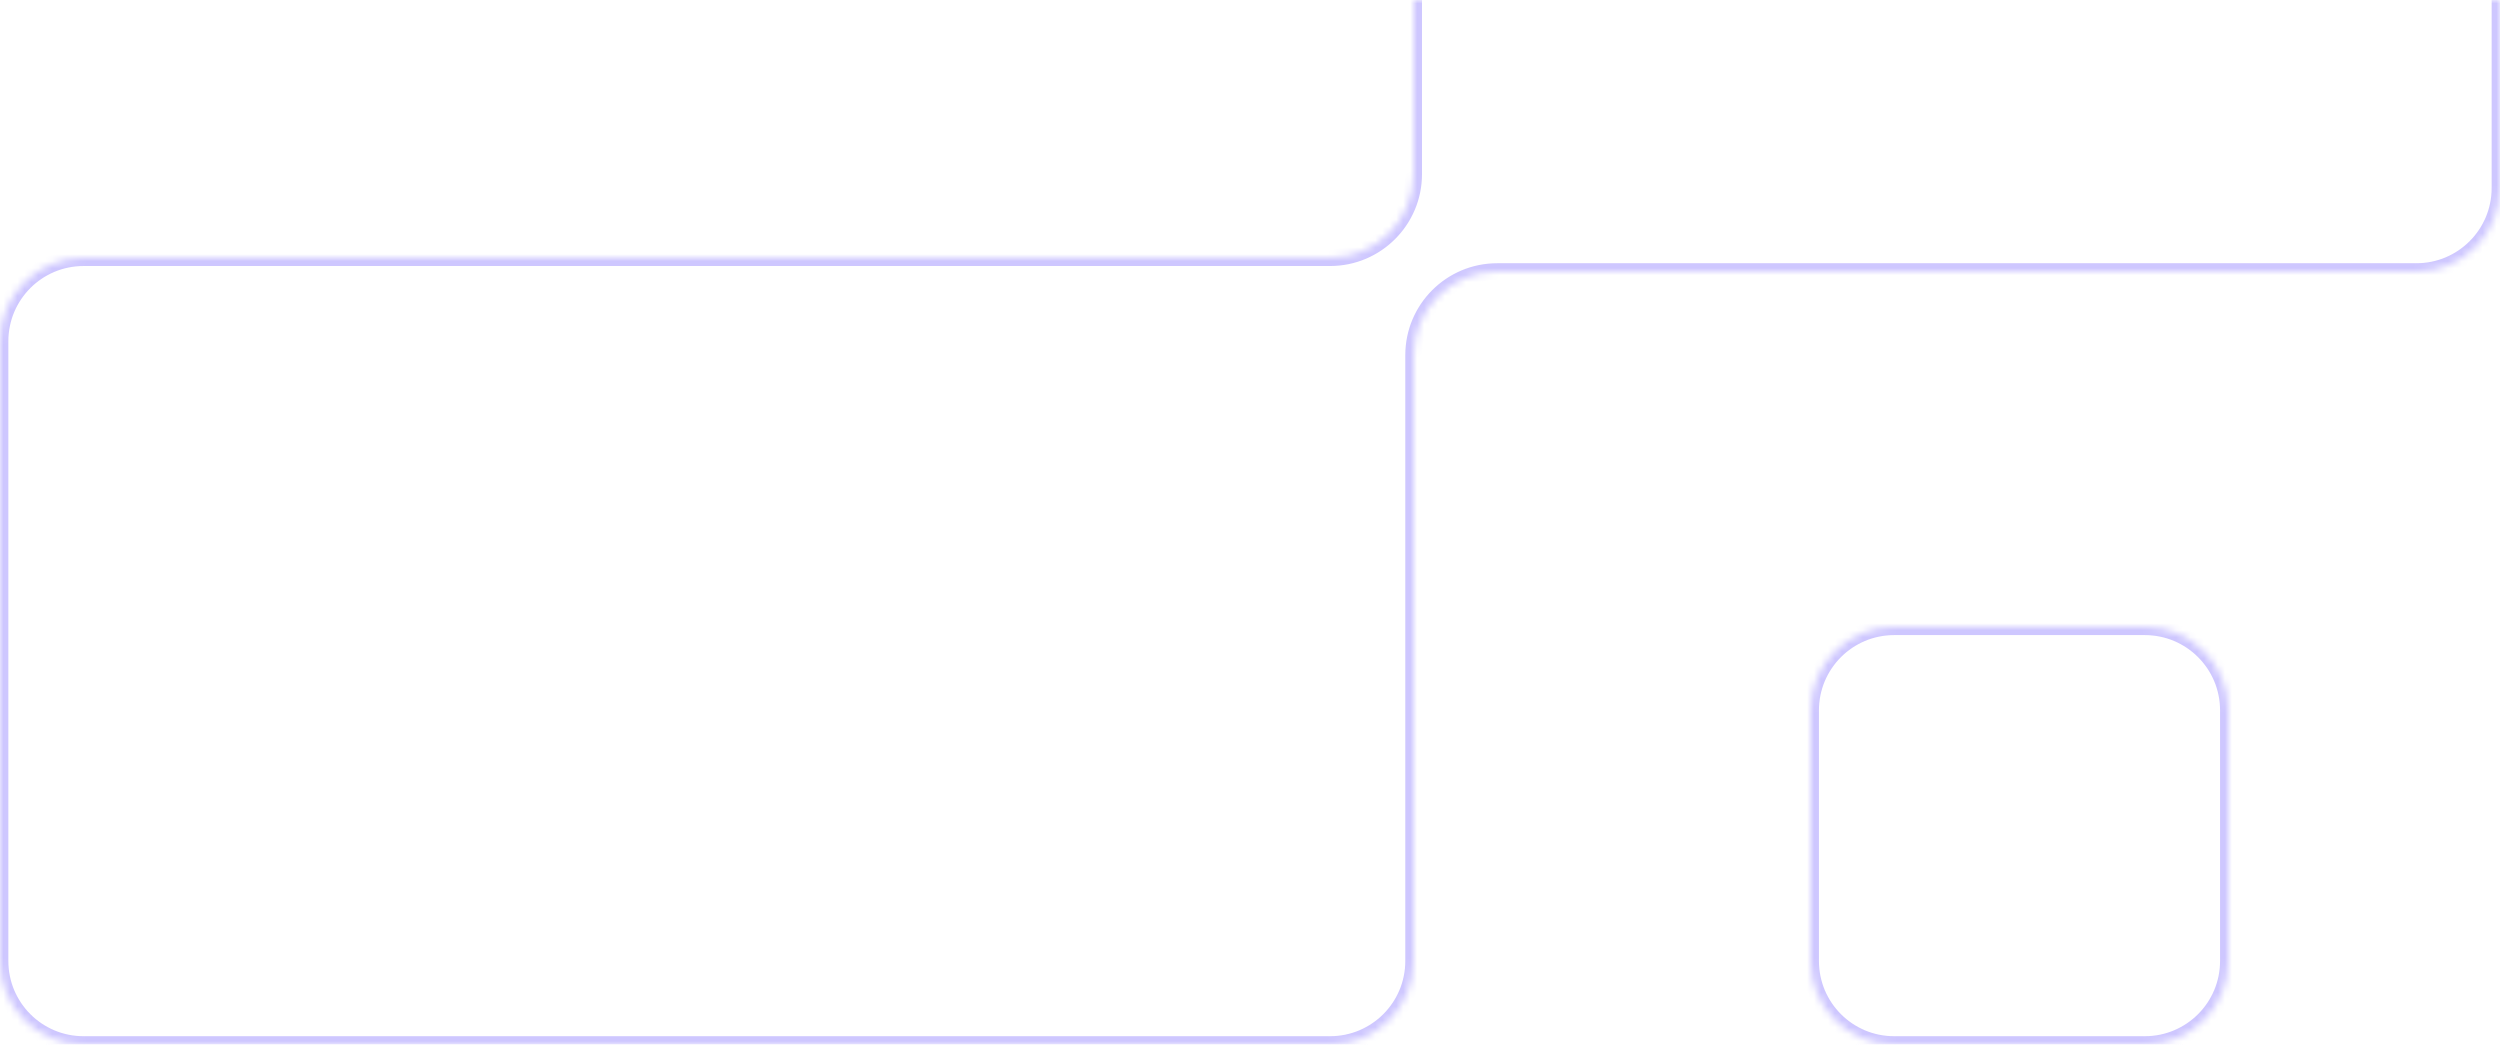 <svg width="359" height="150" viewBox="0 0 359 150" fill="none" xmlns="http://www.w3.org/2000/svg">
<g clip-path="url(#clip0_4397_23012)">
<mask id="path-1-inside-1_4397_23012" fill="white">
<path fill-rule="evenodd" clip-rule="evenodd" d="M1.04907e-06 138C4.69685e-07 144.627 5.373 150 12 150L191 150C197.627 150 203 144.627 203 138L203 51C203 44.373 208.373 39 215 39L347 39C353.627 39 359 33.627 359 27L359 -18C359 -24.627 353.627 -30 347 -30L215 -30C208.373 -30 203 -24.627 203 -18L203 25C203 31.627 197.627 37 191 37L12 37C5.373 37 9.40908e-06 42.373 8.82969e-06 49L1.04907e-06 138ZM320 138C320 144.627 314.627 150 308 150L272 150C265.373 150 260 144.627 260 138L260 102C260 95.373 265.373 90 272 90L308 90C314.627 90 320 95.373 320 102L320 138Z"/>
</mask>
<path d="M272 90L272 91.2L272 90ZM8.82969e-06 49L-1.2 49L8.82969e-06 49ZM191 37L191 35.8L191 37ZM203 -18L204.2 -18L203 -18ZM203 51L204.2 51L203 51ZM1.04907e-06 138L1.2 138L1.04907e-06 138ZM191 148.8L12 148.8L12 151.2L191 151.2L191 148.8ZM201.8 51L201.8 138L204.2 138L204.2 51L201.8 51ZM215 40.2L347 40.2L347 37.8L215 37.8L215 40.2ZM360.2 27L360.2 -18L357.8 -18L357.8 27L360.2 27ZM347 -31.2L215 -31.2L215 -28.8L347 -28.8L347 -31.2ZM201.8 -18L201.8 25L204.2 25L204.2 -18L201.8 -18ZM12 38.2L191 38.2L191 35.8L12 35.8L12 38.2ZM1.2 138L1.2 49L-1.2 49L-1.2 138L1.2 138ZM272 151.2L308 151.2L308 148.8L272 148.8L272 151.2ZM258.8 102L258.8 138L261.2 138L261.2 102L258.8 102ZM308 88.8L272 88.8L272 91.2L308 91.2L308 88.8ZM321.2 138L321.2 102L318.8 102L318.8 138L321.2 138ZM308 91.2C313.965 91.2 318.8 96.035 318.8 102L321.2 102C321.2 94.71 315.29 88.8 308 88.8L308 91.2ZM261.2 102C261.2 96.035 266.035 91.2 272 91.2L272 88.8C264.71 88.8 258.8 94.71 258.8 102L261.2 102ZM308 151.2C315.29 151.2 321.2 145.29 321.2 138L318.8 138C318.8 143.965 313.965 148.8 308 148.8L308 151.2ZM272 148.8C266.035 148.8 261.2 143.965 261.2 138L258.8 138C258.8 145.29 264.71 151.2 272 151.2L272 148.8ZM12 35.8C4.71 35.8 -1.2 41.71 -1.2 49L1.2 49C1.2 43.035 6.035 38.2 12 38.2L12 35.8ZM201.8 25C201.8 30.965 196.965 35.8 191 35.8L191 38.2C198.29 38.2 204.2 32.29 204.2 25L201.8 25ZM215 -31.2C207.71 -31.2 201.8 -25.29 201.8 -18L204.2 -18C204.2 -23.965 209.035 -28.8 215 -28.8L215 -31.2ZM360.2 -18C360.2 -25.29 354.29 -31.2 347 -31.2L347 -28.8C352.965 -28.8 357.8 -23.965 357.8 -18L360.2 -18ZM347 40.2C354.29 40.2 360.2 34.29 360.2 27L357.8 27C357.8 32.965 352.965 37.8 347 37.8L347 40.2ZM204.2 51C204.2 45.035 209.035 40.2 215 40.2L215 37.8C207.71 37.8 201.8 43.71 201.8 51L204.2 51ZM12 148.8C6.035 148.8 1.2 143.965 1.2 138L-1.2 138C-1.2 145.29 4.71 151.2 12 151.2L12 148.8ZM191 151.2C198.29 151.2 204.2 145.29 204.2 138L201.8 138C201.8 143.965 196.965 148.8 191 148.8L191 151.2Z" fill="#CEC7FF" mask="url(#path-1-inside-1_4397_23012)"/>
</g>
<defs>
<clipPath id="clip0_4397_23012">
<rect width="359" height="150" fill="white"/>
</clipPath>
</defs>
</svg>
